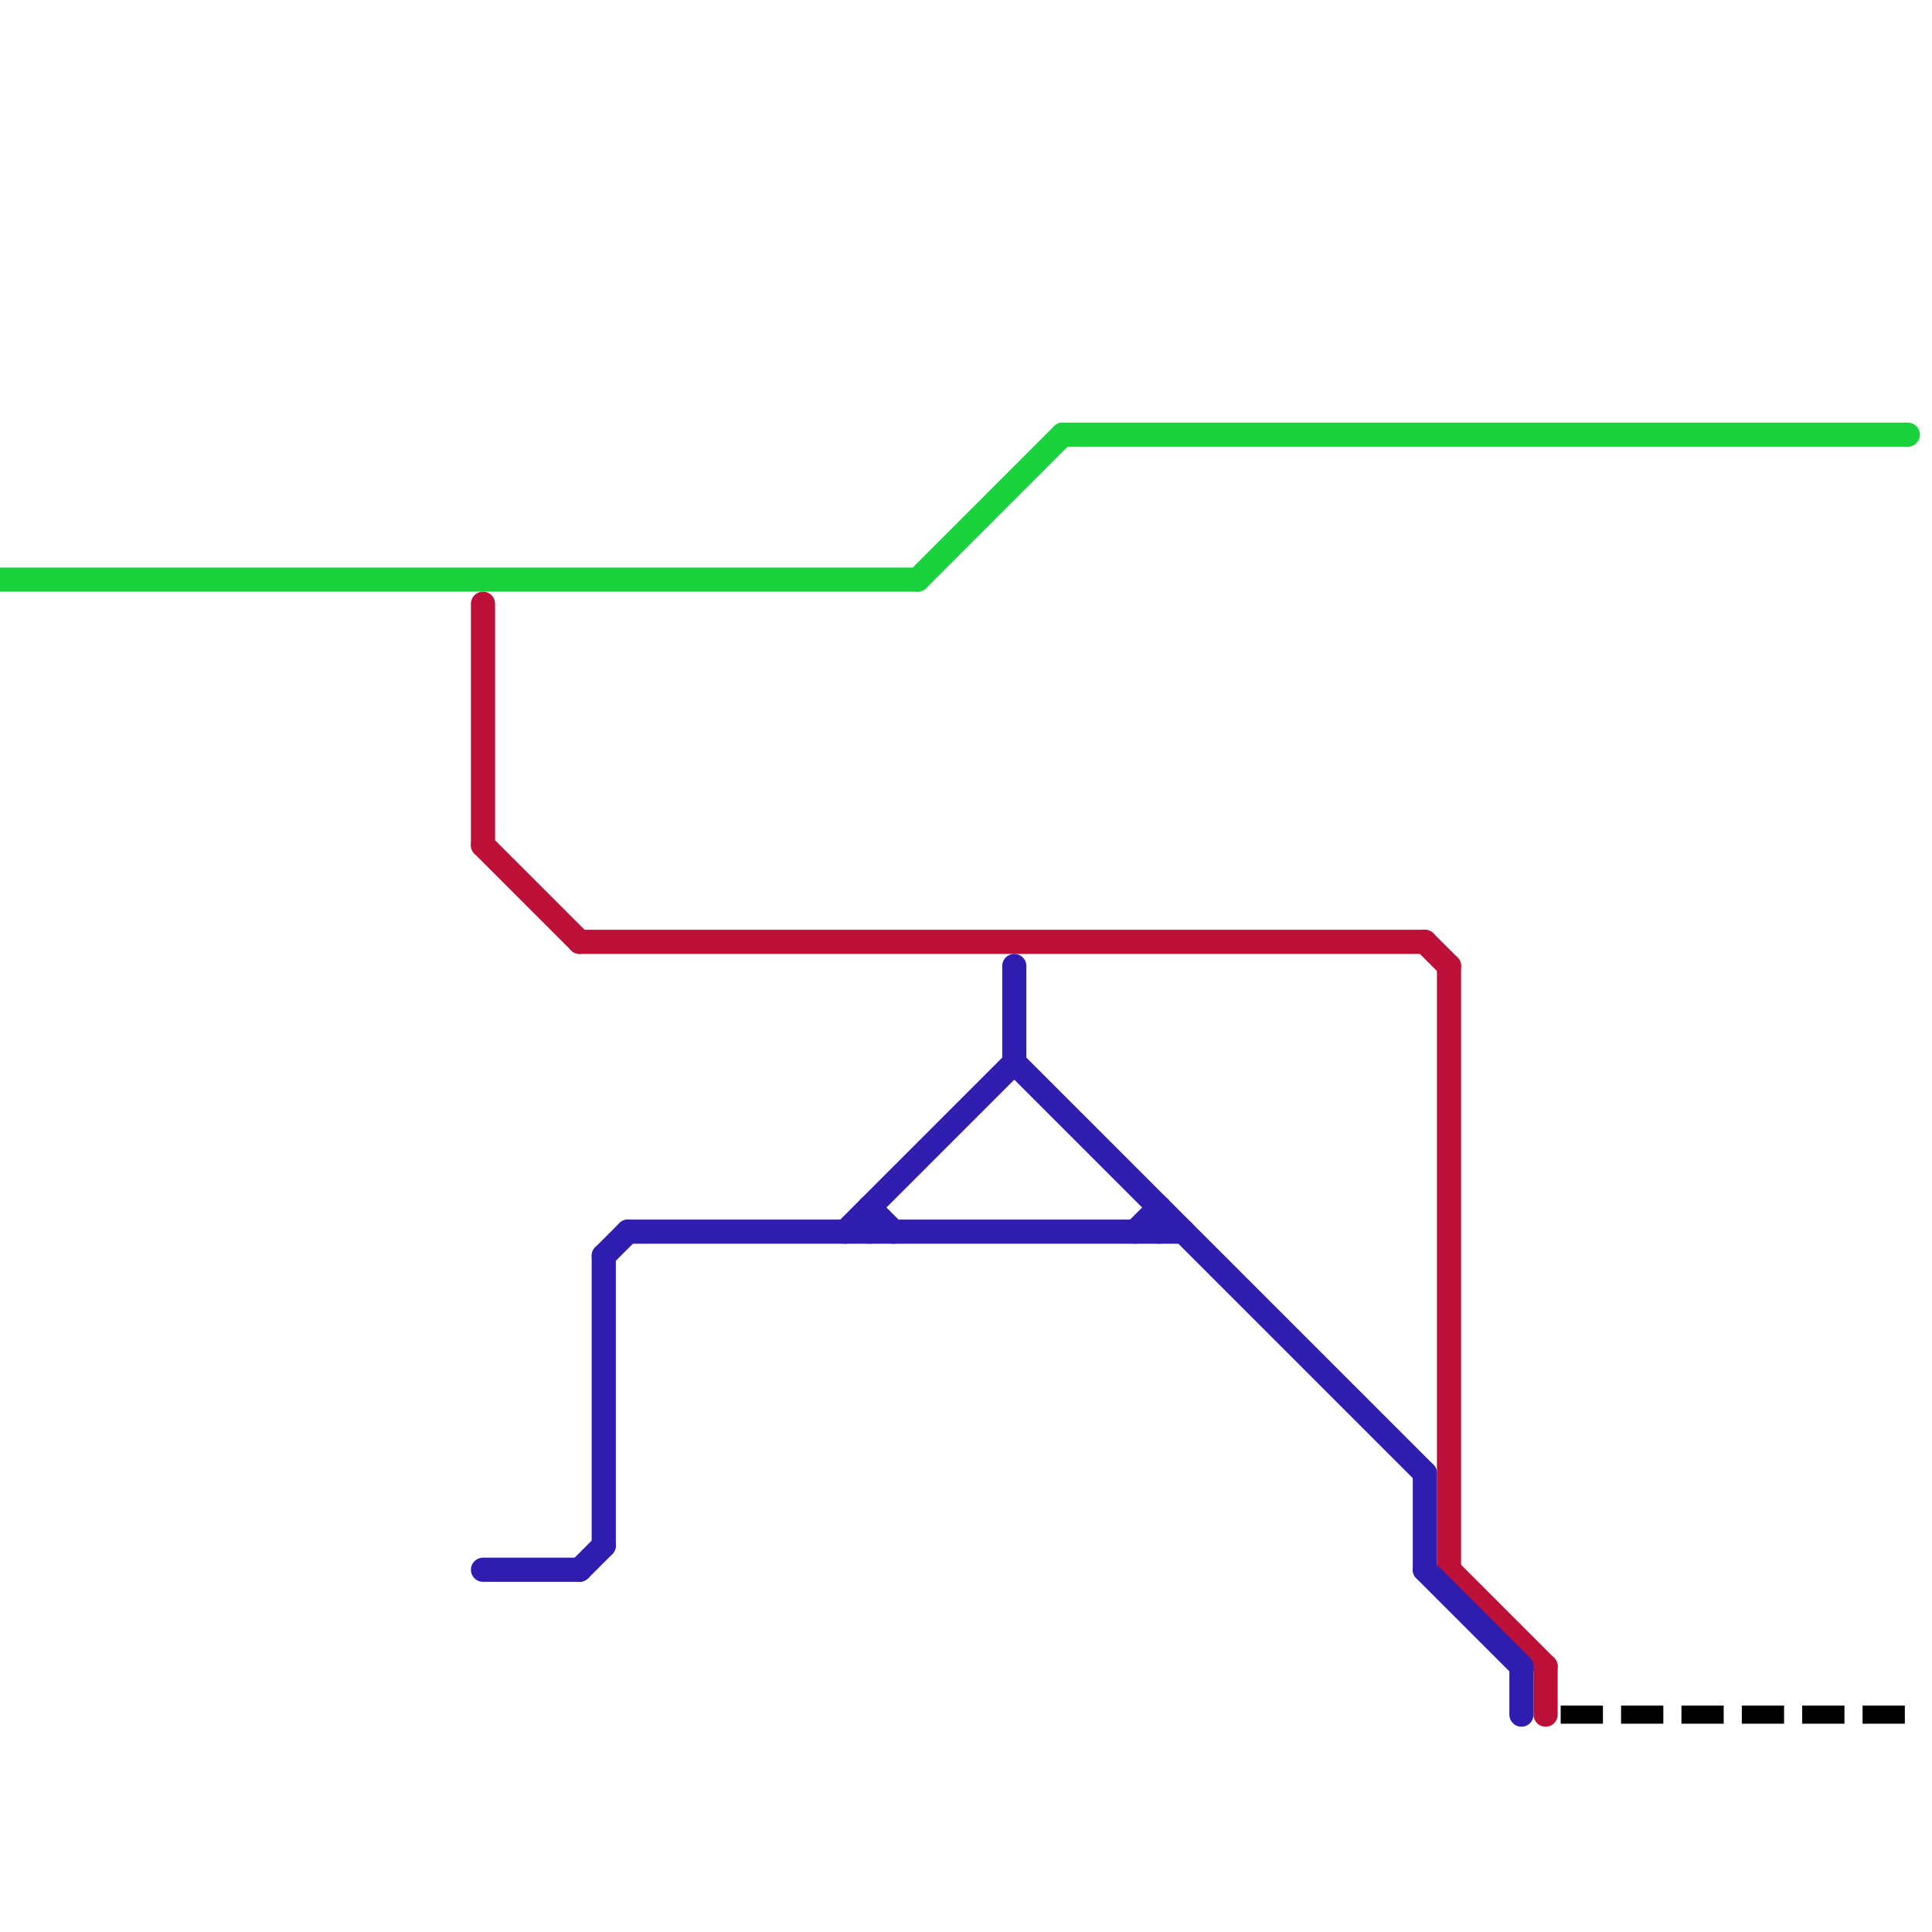 
<svg version="1.1" xmlns="http://www.w3.org/2000/svg" viewBox="0 0 80 80">
<style>text { font: 1px Helvetica; font-weight: 600; white-space: pre; dominant-baseline: central; } line { stroke-width: 1; fill: none; stroke-linecap: round; stroke-linejoin: round; } .c0 { stroke: #bd1038 } .c1 { stroke: #2e1daf } .c2 { stroke: #19d23e } .c3 { stroke: #000000 } .w1 { stroke-width: 1; }.w2 { stroke-width: .75; }.l1 { stroke-dasharray: 1 1.5; stroke-linecap: square; }</style><style>.lxco { stroke: #000; stroke-width: 0.525; fill: #fff; stroke-linecap: square; } .lxci { stroke: #fff; stroke-width: 0.25; fill: #fff; stroke-linecap: square; } </style><defs><g id="l"><circle r="0.45" fill="#fff" stroke="#000" stroke-width="0.2"/></g><g id="csm-2e1daf"><circle r="0.4" fill="#2e1daf"/><circle r="0.2" fill="#fff"/></g><g id="csm-bd1038"><circle r="0.4" fill="#bd1038"/><circle r="0.2" fill="#fff"/></g></defs><line class="c0 " x1="20" y1="35" x2="24" y2="39"/><line class="c0 " x1="64" y1="69" x2="64" y2="71"/><line class="c0 " x1="60" y1="40" x2="60" y2="65"/><line class="c0 " x1="24" y1="39" x2="59" y2="39"/><line class="c0 " x1="59" y1="39" x2="60" y2="40"/><line class="c0 " x1="60" y1="65" x2="64" y2="69"/><line class="c0 " x1="20" y1="25" x2="20" y2="35"/><line class="c1 " x1="36" y1="50" x2="36" y2="51"/><line class="c1 " x1="42" y1="44" x2="59" y2="61"/><line class="c1 " x1="25" y1="52" x2="26" y2="51"/><line class="c1 " x1="25" y1="52" x2="25" y2="64"/><line class="c1 " x1="26" y1="51" x2="49" y2="51"/><line class="c1 " x1="48" y1="50" x2="48" y2="51"/><line class="c1 " x1="63" y1="69" x2="63" y2="71"/><line class="c1 " x1="59" y1="65" x2="63" y2="69"/><line class="c1 " x1="20" y1="65" x2="24" y2="65"/><line class="c1 " x1="35" y1="51" x2="42" y2="44"/><line class="c1 " x1="24" y1="65" x2="25" y2="64"/><line class="c1 " x1="36" y1="50" x2="37" y2="51"/><line class="c1 " x1="59" y1="61" x2="59" y2="65"/><line class="c1 " x1="47" y1="51" x2="48" y2="50"/><line class="c1 " x1="42" y1="40" x2="42" y2="44"/><line class="c2 " x1="38" y1="24" x2="44" y2="18"/><line class="c2 " x1="0" y1="24" x2="38" y2="24"/><line class="c2 " x1="44" y1="18" x2="79" y2="18"/><line class="c3 w2 l1" x1="65" y1="71" x2="79" y2="71"/>
</svg>
